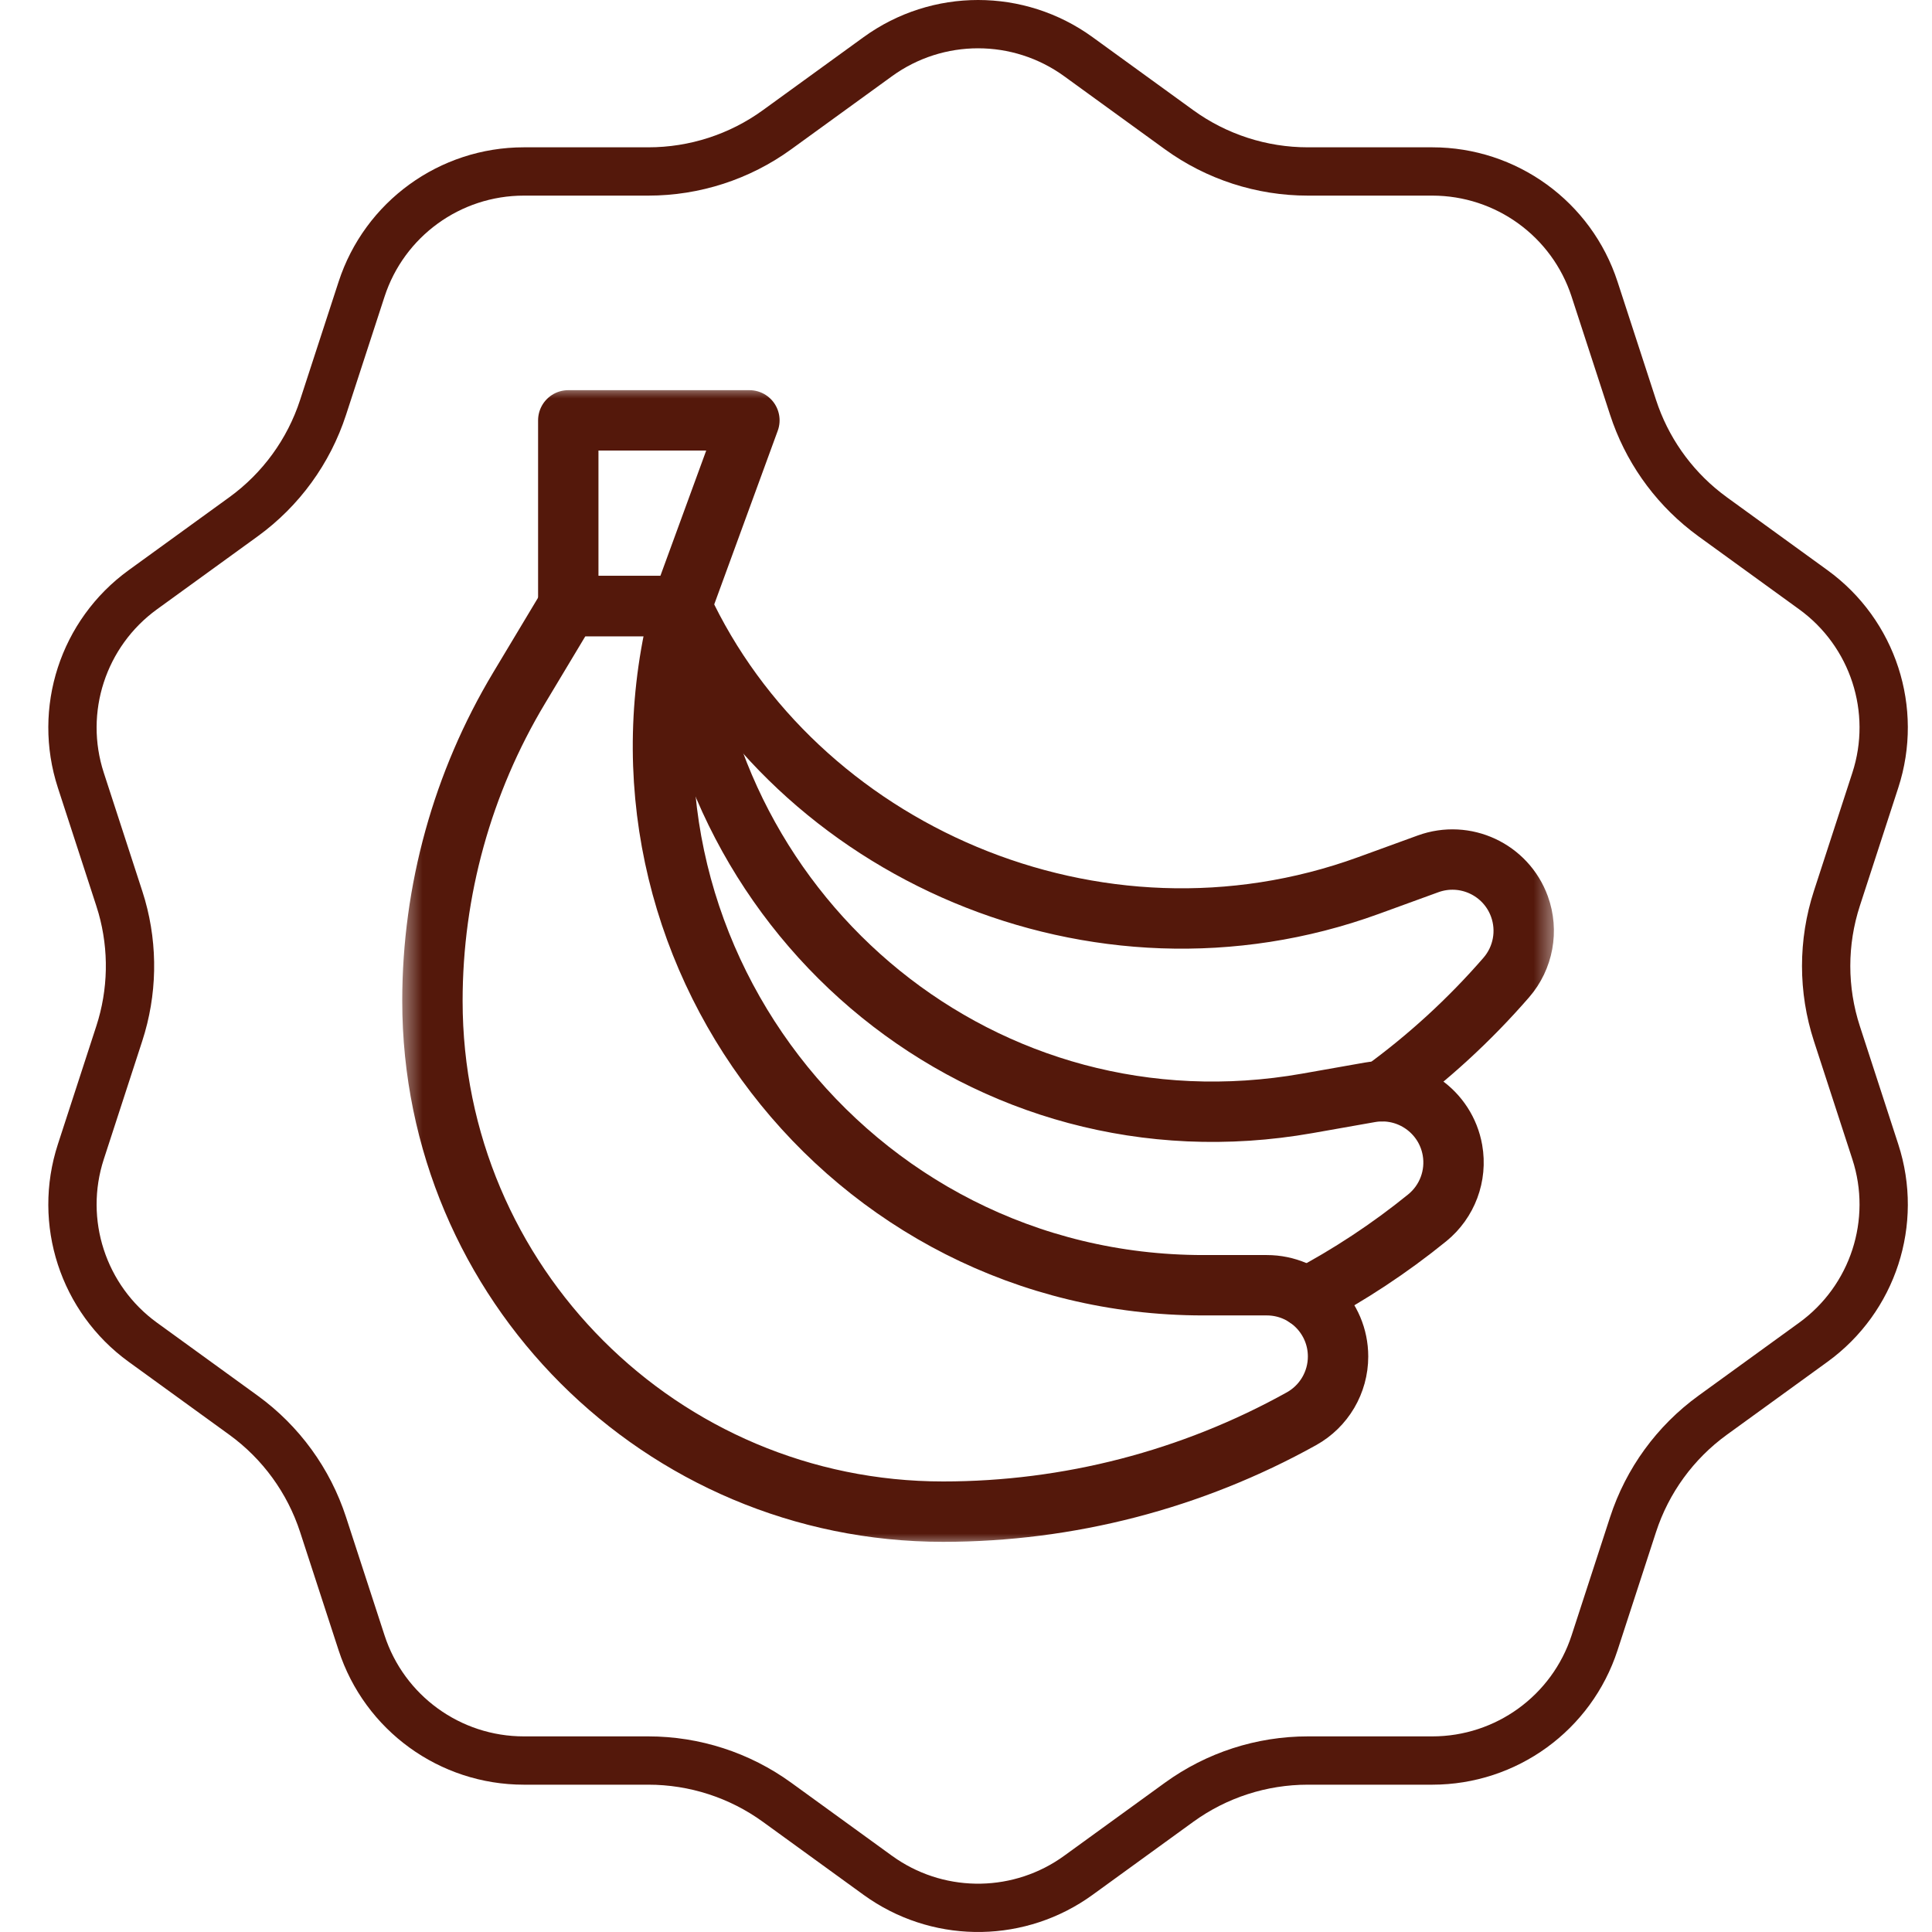 <svg width="80" height="80" viewBox="0 0 80 80" fill="none" xmlns="http://www.w3.org/2000/svg">
<path d="M36.346 2.348C38.823 0.55 42.178 0.551 44.654 2.348L48.824 5.372C50.373 6.495 52.24 7.1 54.153 7.1H59.308C62.37 7.1 65.082 9.069 66.028 11.975L67.622 16.869C68.177 18.574 69.224 20.073 70.63 21.181L70.916 21.398L75.087 24.421C77.564 26.218 78.599 29.402 77.653 32.308L76.061 37.202C75.469 39.02 75.469 40.98 76.061 42.798L77.653 47.692C78.599 50.598 77.564 53.782 75.087 55.579L70.916 58.602C69.368 59.725 68.213 61.31 67.621 63.131L66.028 68.025C65.082 70.931 62.37 72.9 59.308 72.9H54.153C52.238 72.9 50.373 73.505 48.824 74.628L44.654 77.652C42.254 79.393 39.031 79.447 36.581 77.815L36.346 77.652L32.176 74.628C30.627 73.505 28.76 72.9 26.847 72.9H21.692C18.63 72.9 15.918 70.931 14.972 68.025L13.378 63.131C12.786 61.313 11.634 59.727 10.084 58.602L5.913 55.579C3.436 53.782 2.401 50.598 3.347 47.692L4.939 42.798C5.494 41.093 5.529 39.265 5.044 37.545L4.939 37.202L3.347 32.308C2.401 29.402 3.436 26.218 5.913 24.421L10.084 21.398C11.632 20.275 12.786 18.689 13.378 16.868L14.972 11.975C15.918 9.069 18.63 7.1 21.692 7.1H26.847C28.762 7.1 30.628 6.495 32.176 5.372L36.346 2.348Z" stroke="#54180B" stroke-width="2"/>
<mask id="mask0_62_8459" style="mask-type:luminance" maskUnits="userSpaceOnUse" x="16" y="16" width="49" height="48">
<path d="M16.5 16H64.5V64H16.5V16Z" fill="white"/>
</mask>
<g mask="url(#mask0_62_8459)">
<path d="M23.531 25.094L21.497 28.485C19.147 32.4 17.906 36.881 17.906 41.447C17.906 53.126 27.374 62.594 39.053 62.594C44.244 62.594 49.35 61.271 53.888 58.749C54.825 58.229 55.406 57.242 55.406 56.17C55.406 54.54 54.085 53.219 52.455 53.219H49.827C35.133 53.219 24.433 39.291 28.219 25.094H23.531Z" stroke="#54180B" stroke-width="2.5" stroke-miterlimit="10" stroke-linecap="round" stroke-linejoin="round"/>
<path d="M54.106 53.723C55.866 52.794 57.538 51.693 59.096 50.429C59.928 49.754 60.329 48.681 60.143 47.625C59.86 46.02 58.329 44.949 56.724 45.231L54.135 45.688C40.788 48.041 29.018 38.134 28.219 25.094" stroke="#54180B" stroke-width="2.5" stroke-miterlimit="10" stroke-linecap="round" stroke-linejoin="round"/>
<path d="M57.23 45.187C59.111 43.824 60.837 42.245 62.372 40.477C63.074 39.668 63.282 38.541 62.916 37.534C62.358 36.002 60.665 35.213 59.133 35.77L56.663 36.669C45.386 40.774 32.927 35.236 28.219 25.094" stroke="#54180B" stroke-width="2.5" stroke-miterlimit="10" stroke-linecap="round" stroke-linejoin="round"/>
<path d="M31.031 17.406H23.531V25.094H28.219L31.031 17.406Z" stroke="#54180B" stroke-width="2.5" stroke-miterlimit="10" stroke-linecap="round" stroke-linejoin="round"/>
</g>
</svg>
